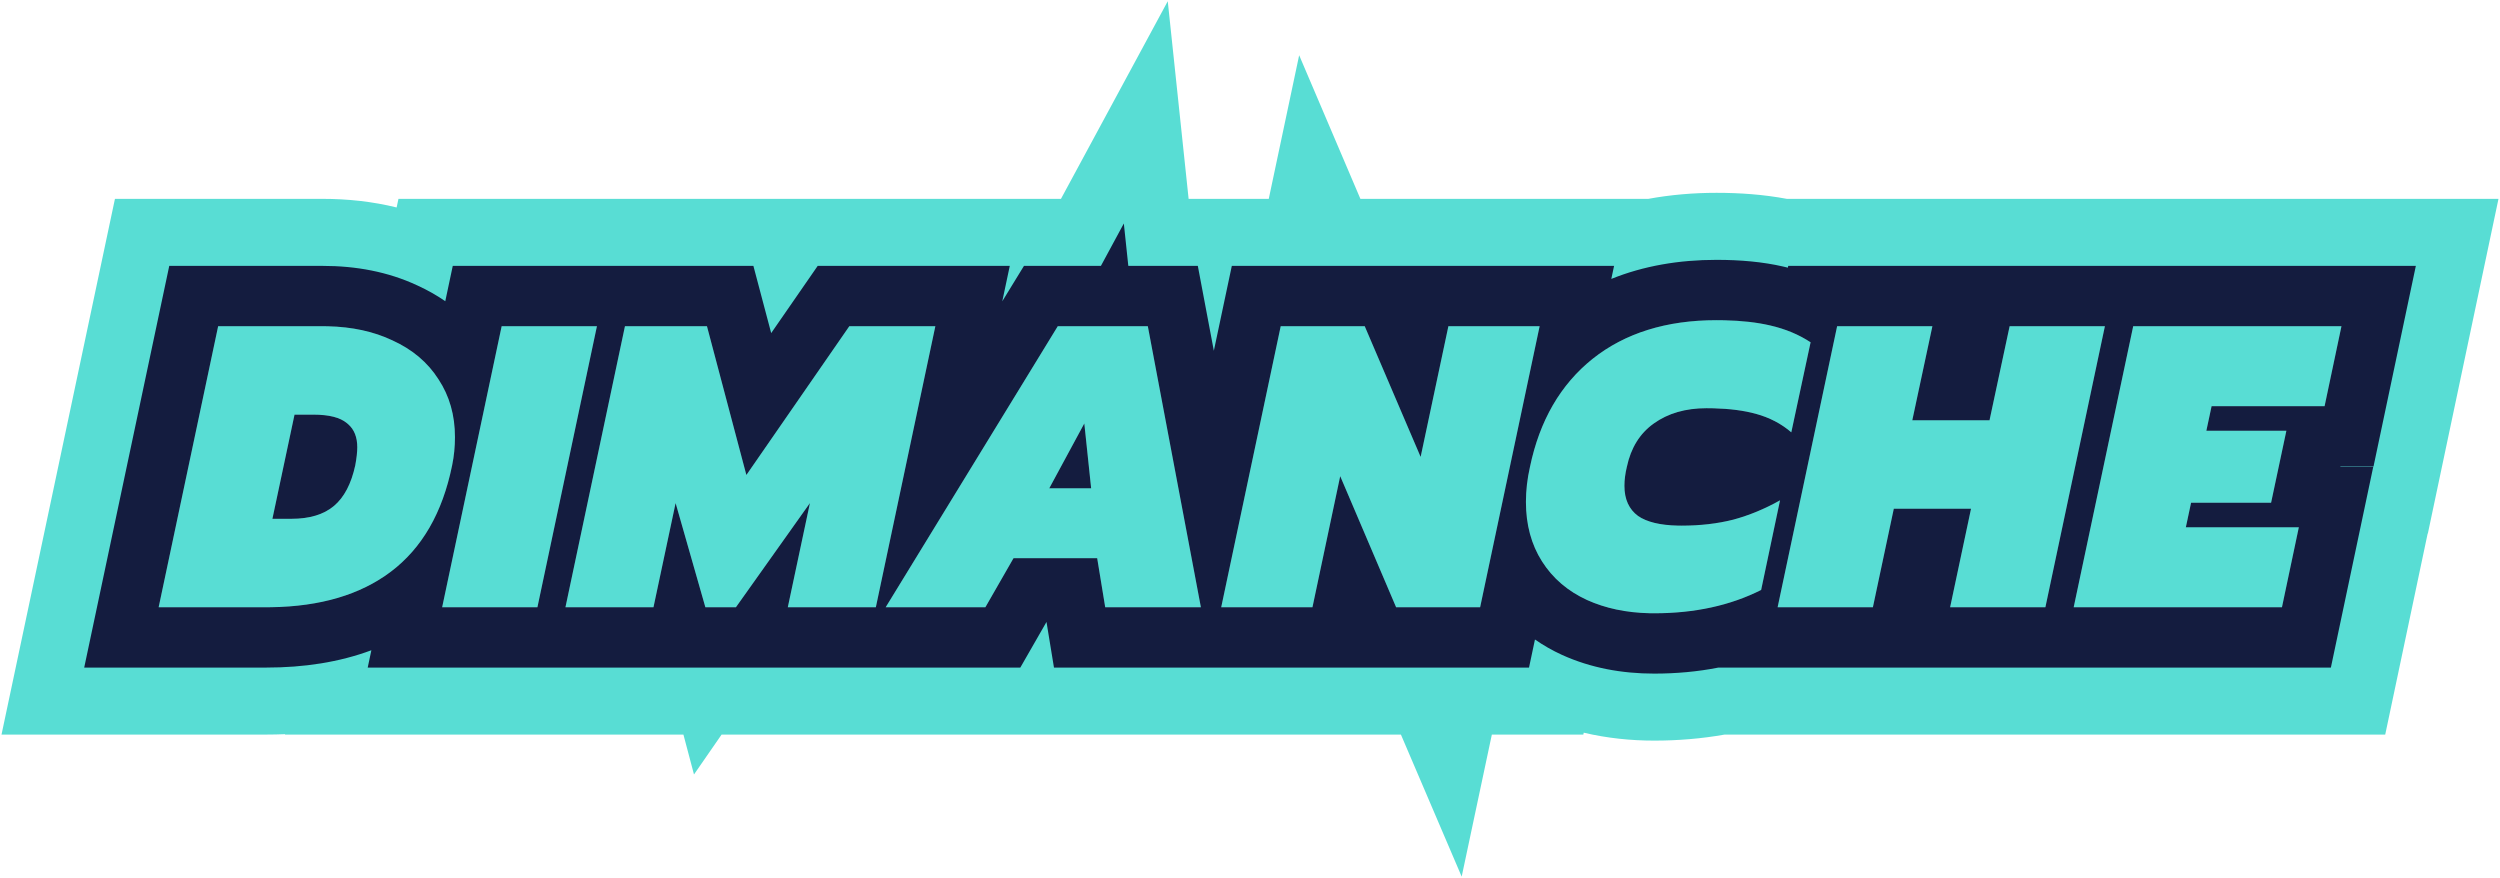 <svg xmlns="http://www.w3.org/2000/svg" width="911" height="320" viewBox="0 0 911 320" fill="none"><path d="M79.492 118.856H117.588C127.259 118.856 135.708 120.565 142.937 123.984C150.263 127.306 155.879 132.043 159.787 138.197C163.792 144.253 165.794 151.286 165.794 159.296C165.794 162.813 165.452 166.232 164.768 169.553C161.252 186.843 153.779 199.786 142.35 208.382C130.922 216.978 115.83 221.276 97.075 221.276H57.807L79.492 118.856ZM106.159 189.041C112.802 189.041 117.979 187.478 121.691 184.352C125.403 181.226 127.991 176.293 129.456 169.553C129.945 166.916 130.189 164.718 130.189 162.959C130.189 159.052 128.919 156.122 126.379 154.168C123.937 152.117 119.884 151.091 114.218 151.091H107.331L99.273 189.041H106.159Z" fill="#58DDD4"></path><path d="M182.802 118.856H217.528L195.843 221.276H161.117L182.802 118.856Z" fill="#58DDD4"></path><path d="M227.732 118.856H257.623L271.982 173.07L309.492 118.856H340.848L319.162 221.276H287.074L295.133 183.326L268.172 221.276H257.037L246.194 183.326L238.135 221.276H206.047L227.732 118.856Z" fill="#58DDD4"></path><path d="M385.45 118.856H418.272L437.613 221.276H402.74L399.81 203.4H369.333L359.076 221.276H322.739L385.45 118.856ZM397.612 177.905L395.121 154.315L382.373 177.905H397.612Z" fill="#58DDD4"></path><path d="M466.691 118.856H497.314L517.681 166.476L527.791 118.856H561.051L539.366 221.276H508.743L488.376 173.509L478.266 221.276H445.005L466.691 118.856Z" fill="#58DDD4"></path><path d="M602.791 223.473C593.609 223.473 585.452 221.862 578.322 218.638C571.288 215.415 565.818 210.726 561.911 204.572C558.004 198.418 556.05 191.19 556.05 182.887C556.05 178.686 556.539 174.437 557.515 170.139C561.032 153.24 568.651 140.102 580.373 130.724C592.192 121.347 607.235 116.658 625.502 116.658C633.024 116.658 639.519 117.293 644.99 118.563C650.557 119.833 655.49 121.884 659.788 124.717L652.755 157.538C649.141 154.412 644.843 152.166 639.861 150.798C634.879 149.431 628.872 148.747 621.839 148.747C614.22 148.747 607.822 150.603 602.644 154.315C597.565 157.929 594.293 163.204 592.827 170.139C592.241 172.581 591.948 174.877 591.948 177.026C591.948 181.91 593.609 185.573 596.93 188.015C600.349 190.359 605.624 191.531 612.754 191.531C619.592 191.531 625.893 190.799 631.656 189.334C637.419 187.771 643.085 185.426 648.653 182.301L641.766 214.975C630.533 220.641 617.541 223.473 602.791 223.473Z" fill="#58DDD4"></path><path d="M669.447 118.856H704.173L696.847 153.142H724.98L732.306 118.856H767.032L745.346 221.276H710.62L718.24 185.378H690.107L682.488 221.276H647.762L669.447 118.856Z" fill="#58DDD4"></path><path d="M777.336 118.856H853.235L847.081 148.014H805.908L804.004 156.952H833.162L827.594 183.18H798.436L796.531 192.118H837.704L831.55 221.276H755.651L777.336 118.856Z" fill="#58DDD4"></path><path d="M433.134 72.464H462.336L473.414 20.127L495.729 72.464H600.644C608.793 70.965 617.117 70.265 625.501 70.265C633.987 70.265 642.652 70.868 651.13 72.464H910.448L884.709 194.419H884.639L869.176 267.68H628.451C620.025 269.178 611.442 269.879 602.79 269.879C594.238 269.879 585.614 268.994 577.113 266.991L576.967 267.68H543.628L532.636 319.447L510.495 267.68H262.947L252.89 282.216L249.041 267.68H103.863L103.892 267.535C101.62 267.63 99.346 267.68 97.073 267.68H0.553L41.886 72.464H117.588C126.529 72.464 135.596 73.403 144.531 75.598L145.197 72.464H386.614L425.529 0.447L433.134 72.464ZM625.501 116.664C607.234 116.664 592.19 121.352 580.37 130.73C568.649 140.107 561.031 153.247 557.514 170.146C556.538 174.444 556.048 178.693 556.048 182.893C556.048 191.196 558.002 198.424 561.91 204.578C565.817 210.732 571.287 215.42 578.319 218.644C585.45 221.867 593.608 223.48 602.79 223.48C617.54 223.48 630.532 220.646 641.765 214.98L648.65 182.306C643.082 185.432 637.416 187.776 631.653 189.339C625.891 190.804 619.591 191.538 612.754 191.538C605.623 191.538 600.347 190.364 596.928 188.02C593.607 185.578 591.946 181.915 591.946 177.031C591.946 174.882 592.24 172.587 592.826 170.146C594.291 163.211 597.563 157.935 602.642 154.32C607.819 150.608 614.218 148.752 621.838 148.752C628.871 148.752 634.878 149.438 639.86 150.805C644.841 152.173 649.14 154.419 652.754 157.545L659.787 124.722C655.489 121.89 650.555 119.839 644.987 118.57C639.517 117.3 633.022 116.664 625.501 116.664ZM79.49 118.863L57.805 221.281H97.073C115.828 221.281 130.92 216.982 142.349 208.386C153.777 199.79 161.25 186.848 164.766 169.559C165.45 166.238 165.792 162.819 165.792 159.302C165.792 151.292 163.789 144.26 159.784 138.204C155.877 132.05 150.262 127.311 142.936 123.99C135.708 120.571 127.258 118.863 117.588 118.863H79.49ZM182.8 118.863L161.115 221.281H195.84L217.526 118.863H182.8ZM227.73 118.863L206.045 221.281H238.133L246.193 183.332L257.035 221.281H268.172L295.132 183.332L287.072 221.281H319.162L340.847 118.863H309.491L271.98 173.074L257.621 118.863H227.73ZM385.45 118.863L322.736 221.281H359.074L369.331 203.405H399.809L402.737 221.281H437.611L418.27 118.863H385.45ZM466.689 118.863L445.004 221.281H478.265L488.374 173.516L508.74 221.281H539.364L561.049 118.863H527.79L517.678 166.483L497.312 118.863H466.689ZM669.446 118.863L647.76 221.281H682.486L690.105 185.383H718.239L710.619 221.281H745.345L767.03 118.863H732.305L724.978 153.149H696.845L704.171 118.863H669.446ZM777.335 118.863L755.65 221.281H831.549L837.701 192.124H796.53L798.433 183.186H827.592L833.161 156.958H804.002L805.907 148.02H847.081L853.234 118.863H777.335ZM114.215 151.096C119.881 151.096 123.936 152.123 126.378 154.175C128.917 156.128 130.186 159.058 130.187 162.965C130.187 164.724 129.943 166.922 129.454 169.559C127.989 176.299 125.401 181.231 121.689 184.357C117.977 187.483 112.799 189.046 106.157 189.046H99.272L107.33 151.096H114.215ZM397.61 177.911H382.371L395.12 154.32L397.61 177.911Z" fill="#58DDD4"></path><path d="M79.492 118.856H117.588C127.259 118.856 135.708 120.565 142.937 123.984C150.263 127.306 155.879 132.043 159.787 138.197C163.792 144.253 165.794 151.286 165.794 159.296C165.794 162.813 165.452 166.232 164.768 169.553C161.252 186.843 153.779 199.786 142.35 208.382C130.922 216.978 115.83 221.276 97.075 221.276H57.807L79.492 118.856ZM106.159 189.041C112.802 189.041 117.979 187.478 121.691 184.352C125.403 181.226 127.991 176.293 129.456 169.553C129.945 166.916 130.189 164.718 130.189 162.959C130.189 159.052 128.919 156.122 126.379 154.168C123.937 152.117 119.884 151.091 114.218 151.091H107.331L99.273 189.041H106.159Z" fill="#58DDD4"></path><path d="M182.802 118.856H217.528L195.843 221.276H161.117L182.802 118.856Z" fill="#58DDD4"></path><path d="M227.732 118.856H257.623L271.982 173.07L309.492 118.856H340.848L319.162 221.276H287.074L295.133 183.326L268.172 221.276H257.037L246.194 183.326L238.135 221.276H206.047L227.732 118.856Z" fill="#58DDD4"></path><path d="M385.45 118.856H418.272L437.613 221.276H402.74L399.81 203.4H369.333L359.076 221.276H322.739L385.45 118.856ZM397.612 177.905L395.121 154.315L382.373 177.905H397.612Z" fill="#58DDD4"></path><path d="M466.691 118.856H497.314L517.681 166.476L527.791 118.856H561.051L539.366 221.276H508.743L488.376 173.509L478.266 221.276H445.005L466.691 118.856Z" fill="#58DDD4"></path><path d="M602.791 223.473C593.609 223.473 585.452 221.862 578.322 218.638C571.288 215.415 565.818 210.726 561.911 204.572C558.004 198.418 556.05 191.19 556.05 182.887C556.05 178.686 556.539 174.437 557.515 170.139C561.032 153.24 568.651 140.102 580.373 130.724C592.192 121.347 607.235 116.658 625.502 116.658C633.024 116.658 639.519 117.293 644.99 118.563C650.557 119.833 655.49 121.884 659.788 124.717L652.755 157.538C649.141 154.412 644.843 152.166 639.861 150.798C634.879 149.431 628.872 148.747 621.839 148.747C614.22 148.747 607.822 150.603 602.644 154.315C597.565 157.929 594.293 163.204 592.827 170.139C592.241 172.581 591.948 174.877 591.948 177.026C591.948 181.91 593.609 185.573 596.93 188.015C600.349 190.359 605.624 191.531 612.754 191.531C619.592 191.531 625.893 190.799 631.656 189.334C637.419 187.771 643.085 185.426 648.653 182.301L641.766 214.975C630.533 220.641 617.541 223.473 602.791 223.473Z" fill="#58DDD4"></path><path d="M669.447 118.856H704.173L696.847 153.142H724.98L732.306 118.856H767.032L745.346 221.276H710.62L718.24 185.378H690.107L682.488 221.276H647.762L669.447 118.856Z" fill="#58DDD4"></path><path d="M777.336 118.856H853.235L847.081 148.014H805.908L804.004 156.952H833.162L827.594 183.18H798.436L796.531 192.118H837.704L831.55 221.276H755.651L777.336 118.856Z" fill="#58DDD4"></path><path d="M411.155 96.889H436.486L442.324 127.817L448.875 96.889H588.167L587.161 101.637C598.918 96.886 611.831 94.69 625.499 94.69C634.136 94.69 642.352 95.409 649.872 97.146C649.893 97.151 649.915 97.156 649.936 97.161C649.943 97.162 649.949 97.162 649.956 97.163L649.953 97.165C650.469 97.284 650.982 97.406 651.494 97.535L651.632 96.889H880.333L864.904 170.002H852.858L852.827 170.15H864.803L849.371 243.264H626.191C618.66 244.75 610.841 245.463 602.789 245.463C591.02 245.463 579.692 243.389 569.265 238.675L569.16 238.628C565.686 237.035 562.405 235.168 559.34 233.033L557.174 243.264H384.068L381.342 226.635L371.803 243.264H133.994L135.329 236.949C123.609 241.321 110.698 243.264 97.072 243.264H30.684L61.677 96.889H117.586V118.867H79.489L57.804 221.285H97.072L98.82 221.273C116.767 221.013 131.276 216.718 142.348 208.391C153.776 199.795 161.248 186.853 164.765 169.564C165.449 166.242 165.79 162.823 165.79 159.306C165.79 151.297 163.788 144.264 159.783 138.208C155.876 132.054 150.26 127.316 142.934 123.995C136.158 120.789 128.307 119.087 119.384 118.886L117.586 118.867V96.889C129.714 96.889 141.376 99.021 152.006 103.981L152.009 103.976C152.082 104.01 152.153 104.048 152.226 104.081C152.26 104.098 152.296 104.11 152.331 104.127L152.328 104.129C155.832 105.739 159.154 107.613 162.261 109.764L164.987 96.889H274.536L281.022 121.381L297.969 96.889H367.963L365.23 109.795L373.133 96.889H401.174L409.523 81.438L411.155 96.889ZM466.687 118.867L445.002 221.285H478.263L488.372 173.52L508.739 221.285H539.362L561.047 118.867H527.789L517.677 166.487L497.311 118.867H466.687ZM625.499 116.668C607.233 116.668 592.189 121.357 580.369 130.734C568.647 140.111 561.029 153.251 557.513 170.15C556.536 174.448 556.046 178.697 556.046 182.897C556.046 191.2 558.001 198.428 561.908 204.582C565.815 210.736 571.285 215.424 578.318 218.648C585.003 221.67 592.591 223.276 601.079 223.465L602.789 223.484C617.538 223.484 630.53 220.65 641.764 214.985L648.649 182.31C643.081 185.436 637.415 187.78 631.652 189.343C625.889 190.808 619.59 191.542 612.752 191.542L611.436 191.528C604.969 191.39 600.132 190.222 596.927 188.024C593.606 185.582 591.945 181.919 591.945 177.035C591.945 174.887 592.239 172.592 592.825 170.15C594.29 163.215 597.562 157.939 602.641 154.325C607.818 150.613 614.217 148.756 621.836 148.756L624.426 148.789C630.355 148.939 635.499 149.613 639.858 150.809C644.84 152.177 649.139 154.423 652.753 157.549L659.786 124.727C655.488 121.894 650.553 119.844 644.986 118.574C640.199 117.463 634.627 116.836 628.27 116.697L625.499 116.668ZM669.444 118.867L647.759 221.285H682.484L690.104 185.387H718.238L710.618 221.285H745.343L767.028 118.867H732.303L724.977 153.154H696.843L704.169 118.867H669.444ZM385.449 118.867L322.735 221.285H359.073L369.33 203.409H399.808L402.736 221.285H437.609L418.268 118.867H385.449ZM777.333 118.867L755.648 221.285H831.547L837.7 192.129H796.529L798.432 183.19H827.591L833.159 156.962H804L805.906 148.024H847.08L853.232 118.867H777.333ZM182.799 118.867L161.114 221.285H195.839L217.524 118.867H182.799ZM227.729 118.867L206.044 221.285H238.131L246.192 183.336L257.033 221.285H268.171L295.131 183.336L287.07 221.285H319.16L340.845 118.867H309.49L271.979 173.079L257.62 118.867H227.729ZM114.214 151.1C119.88 151.1 123.935 152.128 126.377 154.179L126.837 154.556C129.069 156.502 130.185 159.306 130.185 162.97C130.185 164.728 129.941 166.926 129.453 169.564C127.988 176.303 125.4 181.236 121.688 184.361C117.976 187.487 112.798 189.05 106.156 189.05H99.271L107.329 151.1H114.214ZM397.609 177.915H382.37L395.119 154.325L397.609 177.915Z" fill="#141C3F"></path></svg>